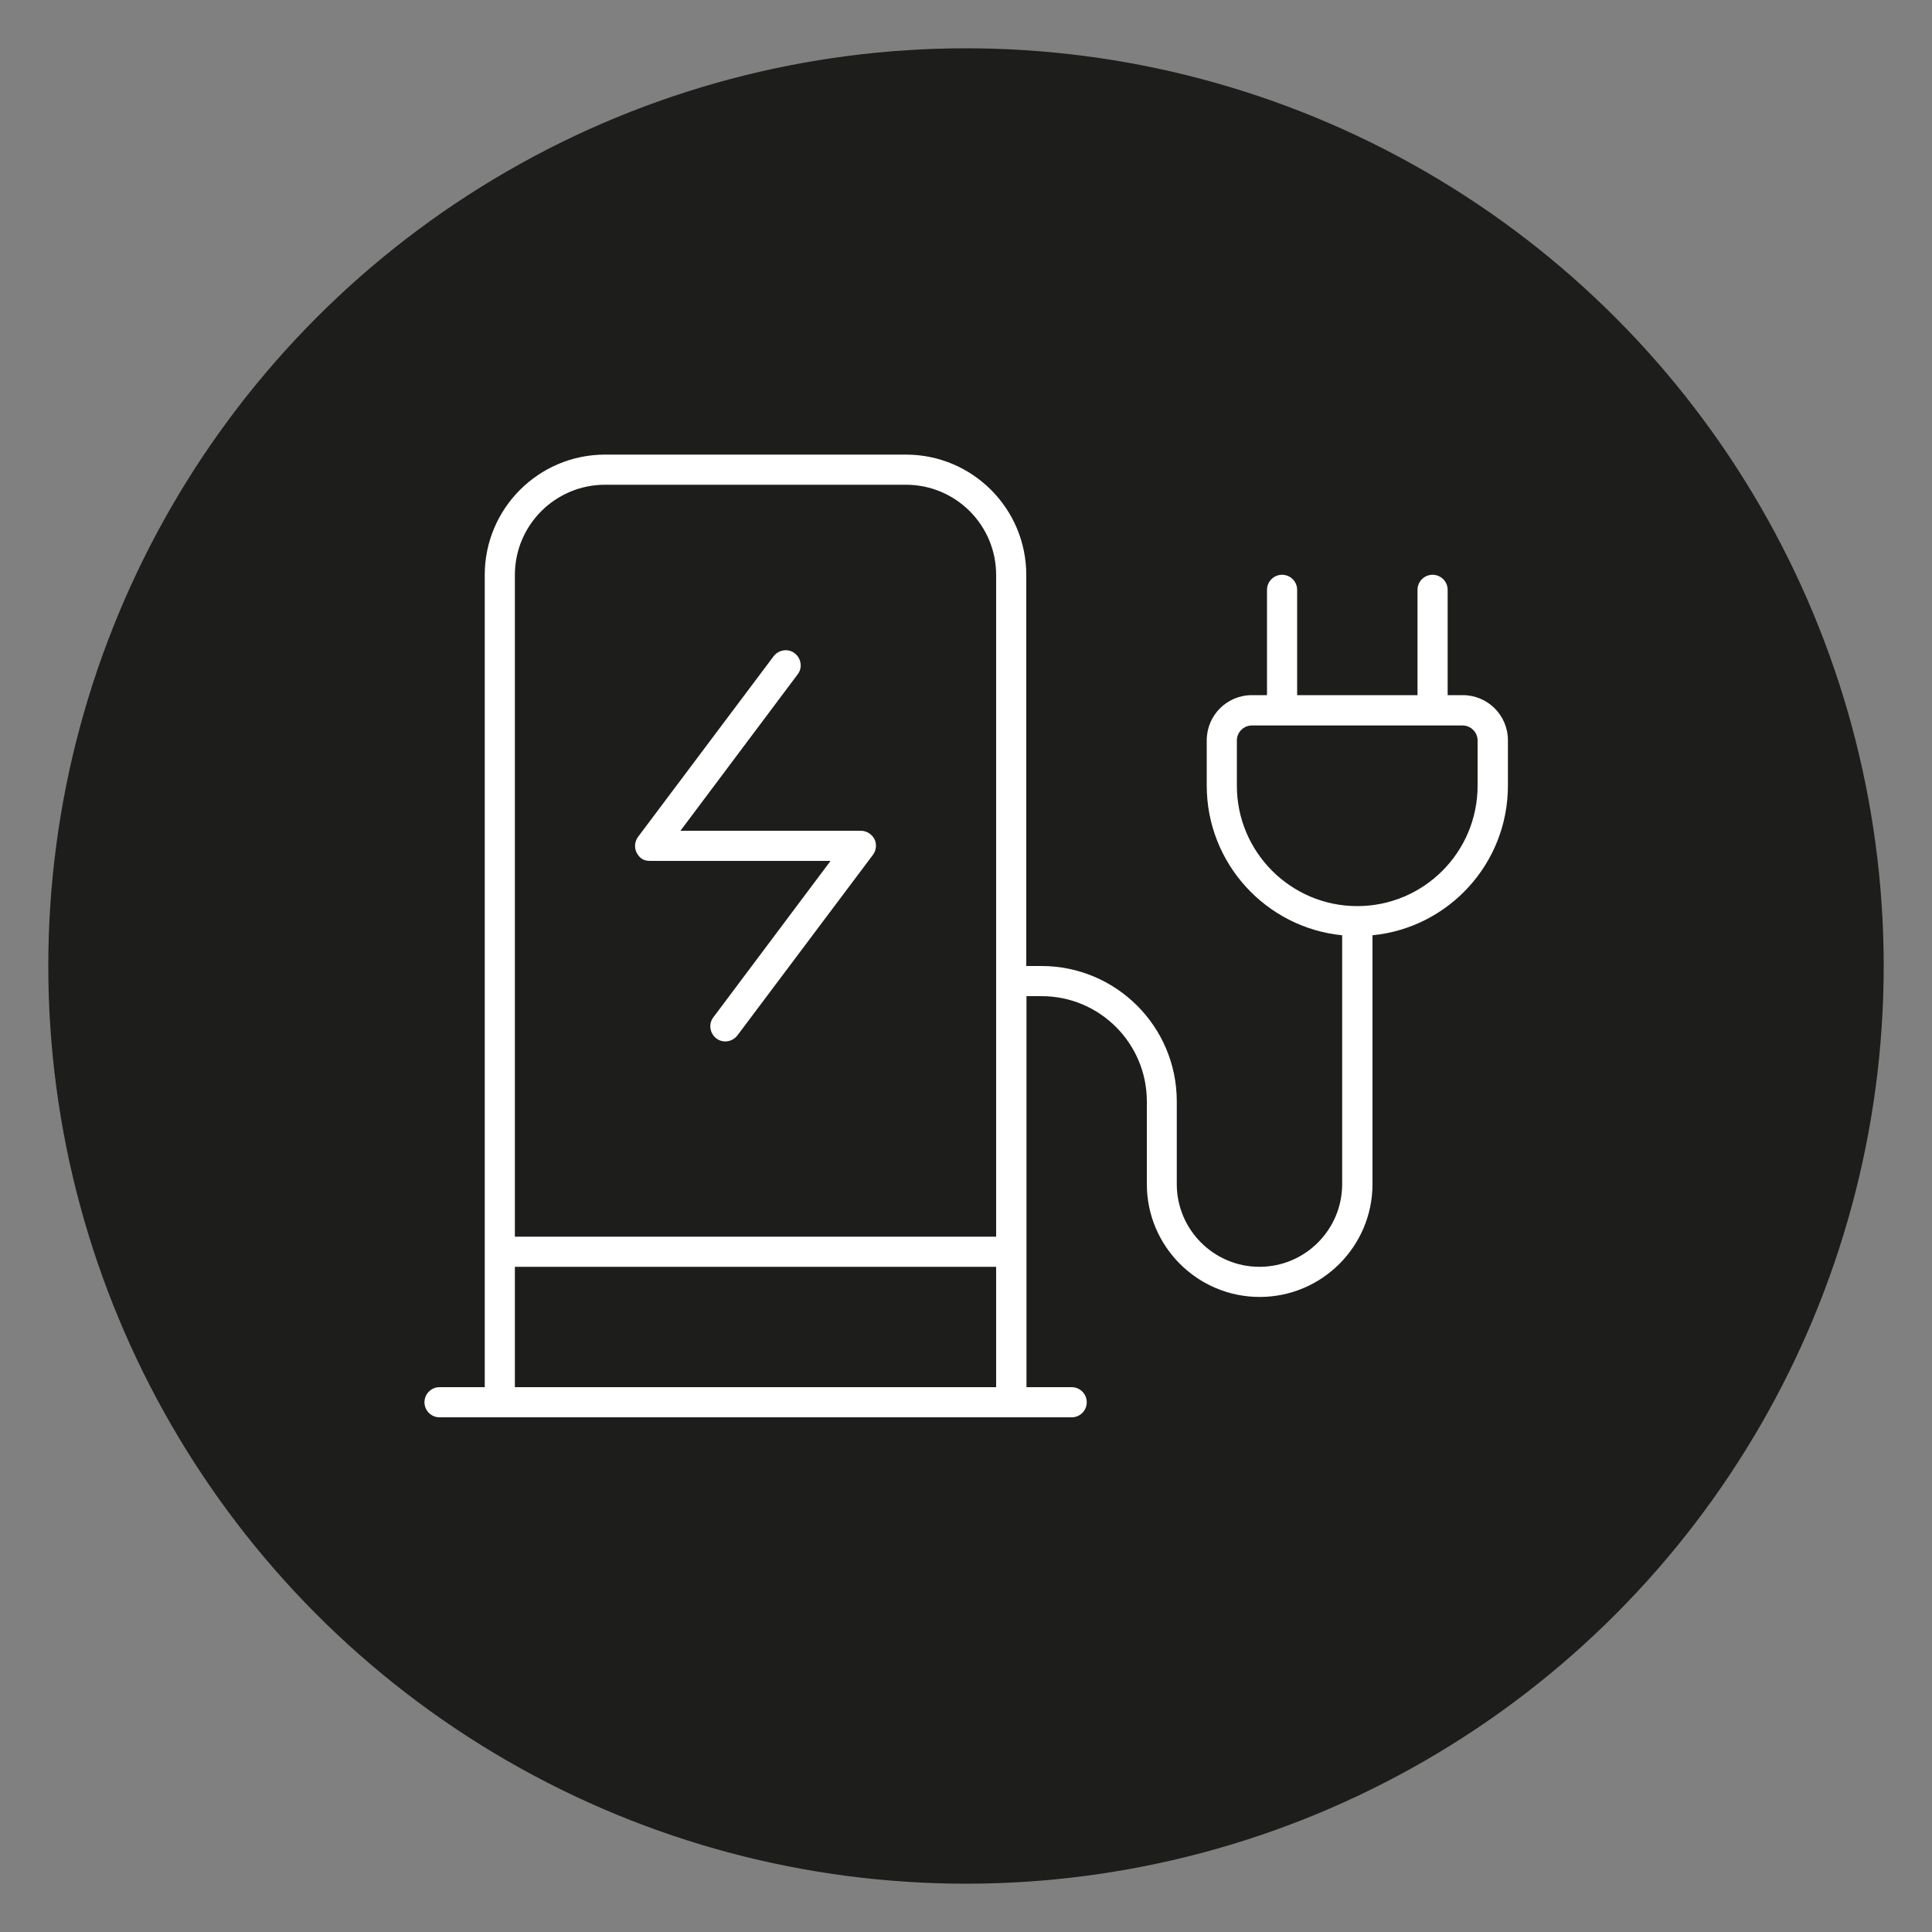 <?xml version="1.0" encoding="UTF-8"?><svg id="Layer_1" xmlns="http://www.w3.org/2000/svg" viewBox="0 0 100 100"><rect x="0" y="0" width="100" height="100" fill="#808080" stroke="none"/><defs><style>.cls-1{fill:#fff;}.cls-2{fill:#1d1d1b;}</style></defs><circle class="cls-2" cx="50" cy="50" r="47.5"/><path class="cls-1" d="m25.09,71.8V29.76c0-3.44,2.79-6.23,6.23-6.23h15.57c3.44,0,6.23,2.79,6.23,6.23v20.24h.78c3.87,0,7.01,3.13,7.01,7.01v4.28c0,2.36,1.92,4.28,4.28,4.28s4.28-1.92,4.28-4.28v-12.88c-3.93-.39-7.01-3.71-7.01-7.75v-2.34c0-1.29,1.04-2.34,2.34-2.34h.78v-5.45c0-.43.35-.78.78-.78s.78.35.78.78v5.45h6.23v-5.45c0-.43.35-.78.78-.78s.78.35.78.78v5.45h.78c1.29,0,2.34,1.04,2.34,2.34v2.34c0,4.04-3.07,7.36-7.01,7.75v12.88c0,3.22-2.62,5.84-5.84,5.84s-5.84-2.62-5.84-5.84v-4.28c0-3.01-2.44-5.45-5.45-5.45h-.78v20.24h2.34c.43,0,.78.35.78.78s-.35.78-.78.78H22.75c-.43,0-.78-.35-.78-.78s.35-.78.78-.78h2.34Zm1.56-42.04v34.25h24.91V29.76c0-2.58-2.09-4.67-4.67-4.67h-15.57c-2.58,0-4.67,2.09-4.67,4.67Zm0,35.81v6.23h24.91v-6.23h-24.91Zm14.48-31.76c.34.26.42.75.16,1.09l-6.07,8.1h9.34c.29,0,.56.17.7.43.13.26.1.58-.08.82l-7.01,9.34c-.26.34-.75.42-1.09.16-.34-.26-.42-.75-.16-1.09l6.07-8.1h-9.34c-.38,0-.56-.17-.7-.43-.13-.26-.1-.58.08-.82l7.01-9.34c.26-.34.75-.42,1.09-.16Zm23.67,3.74c-.43,0-.78.35-.78.78v2.34c0,3.43,2.79,6.23,6.23,6.23s6.23-2.79,6.23-6.23v-2.34c0-.43-.35-.78-.78-.78h-10.9Z"/></svg>